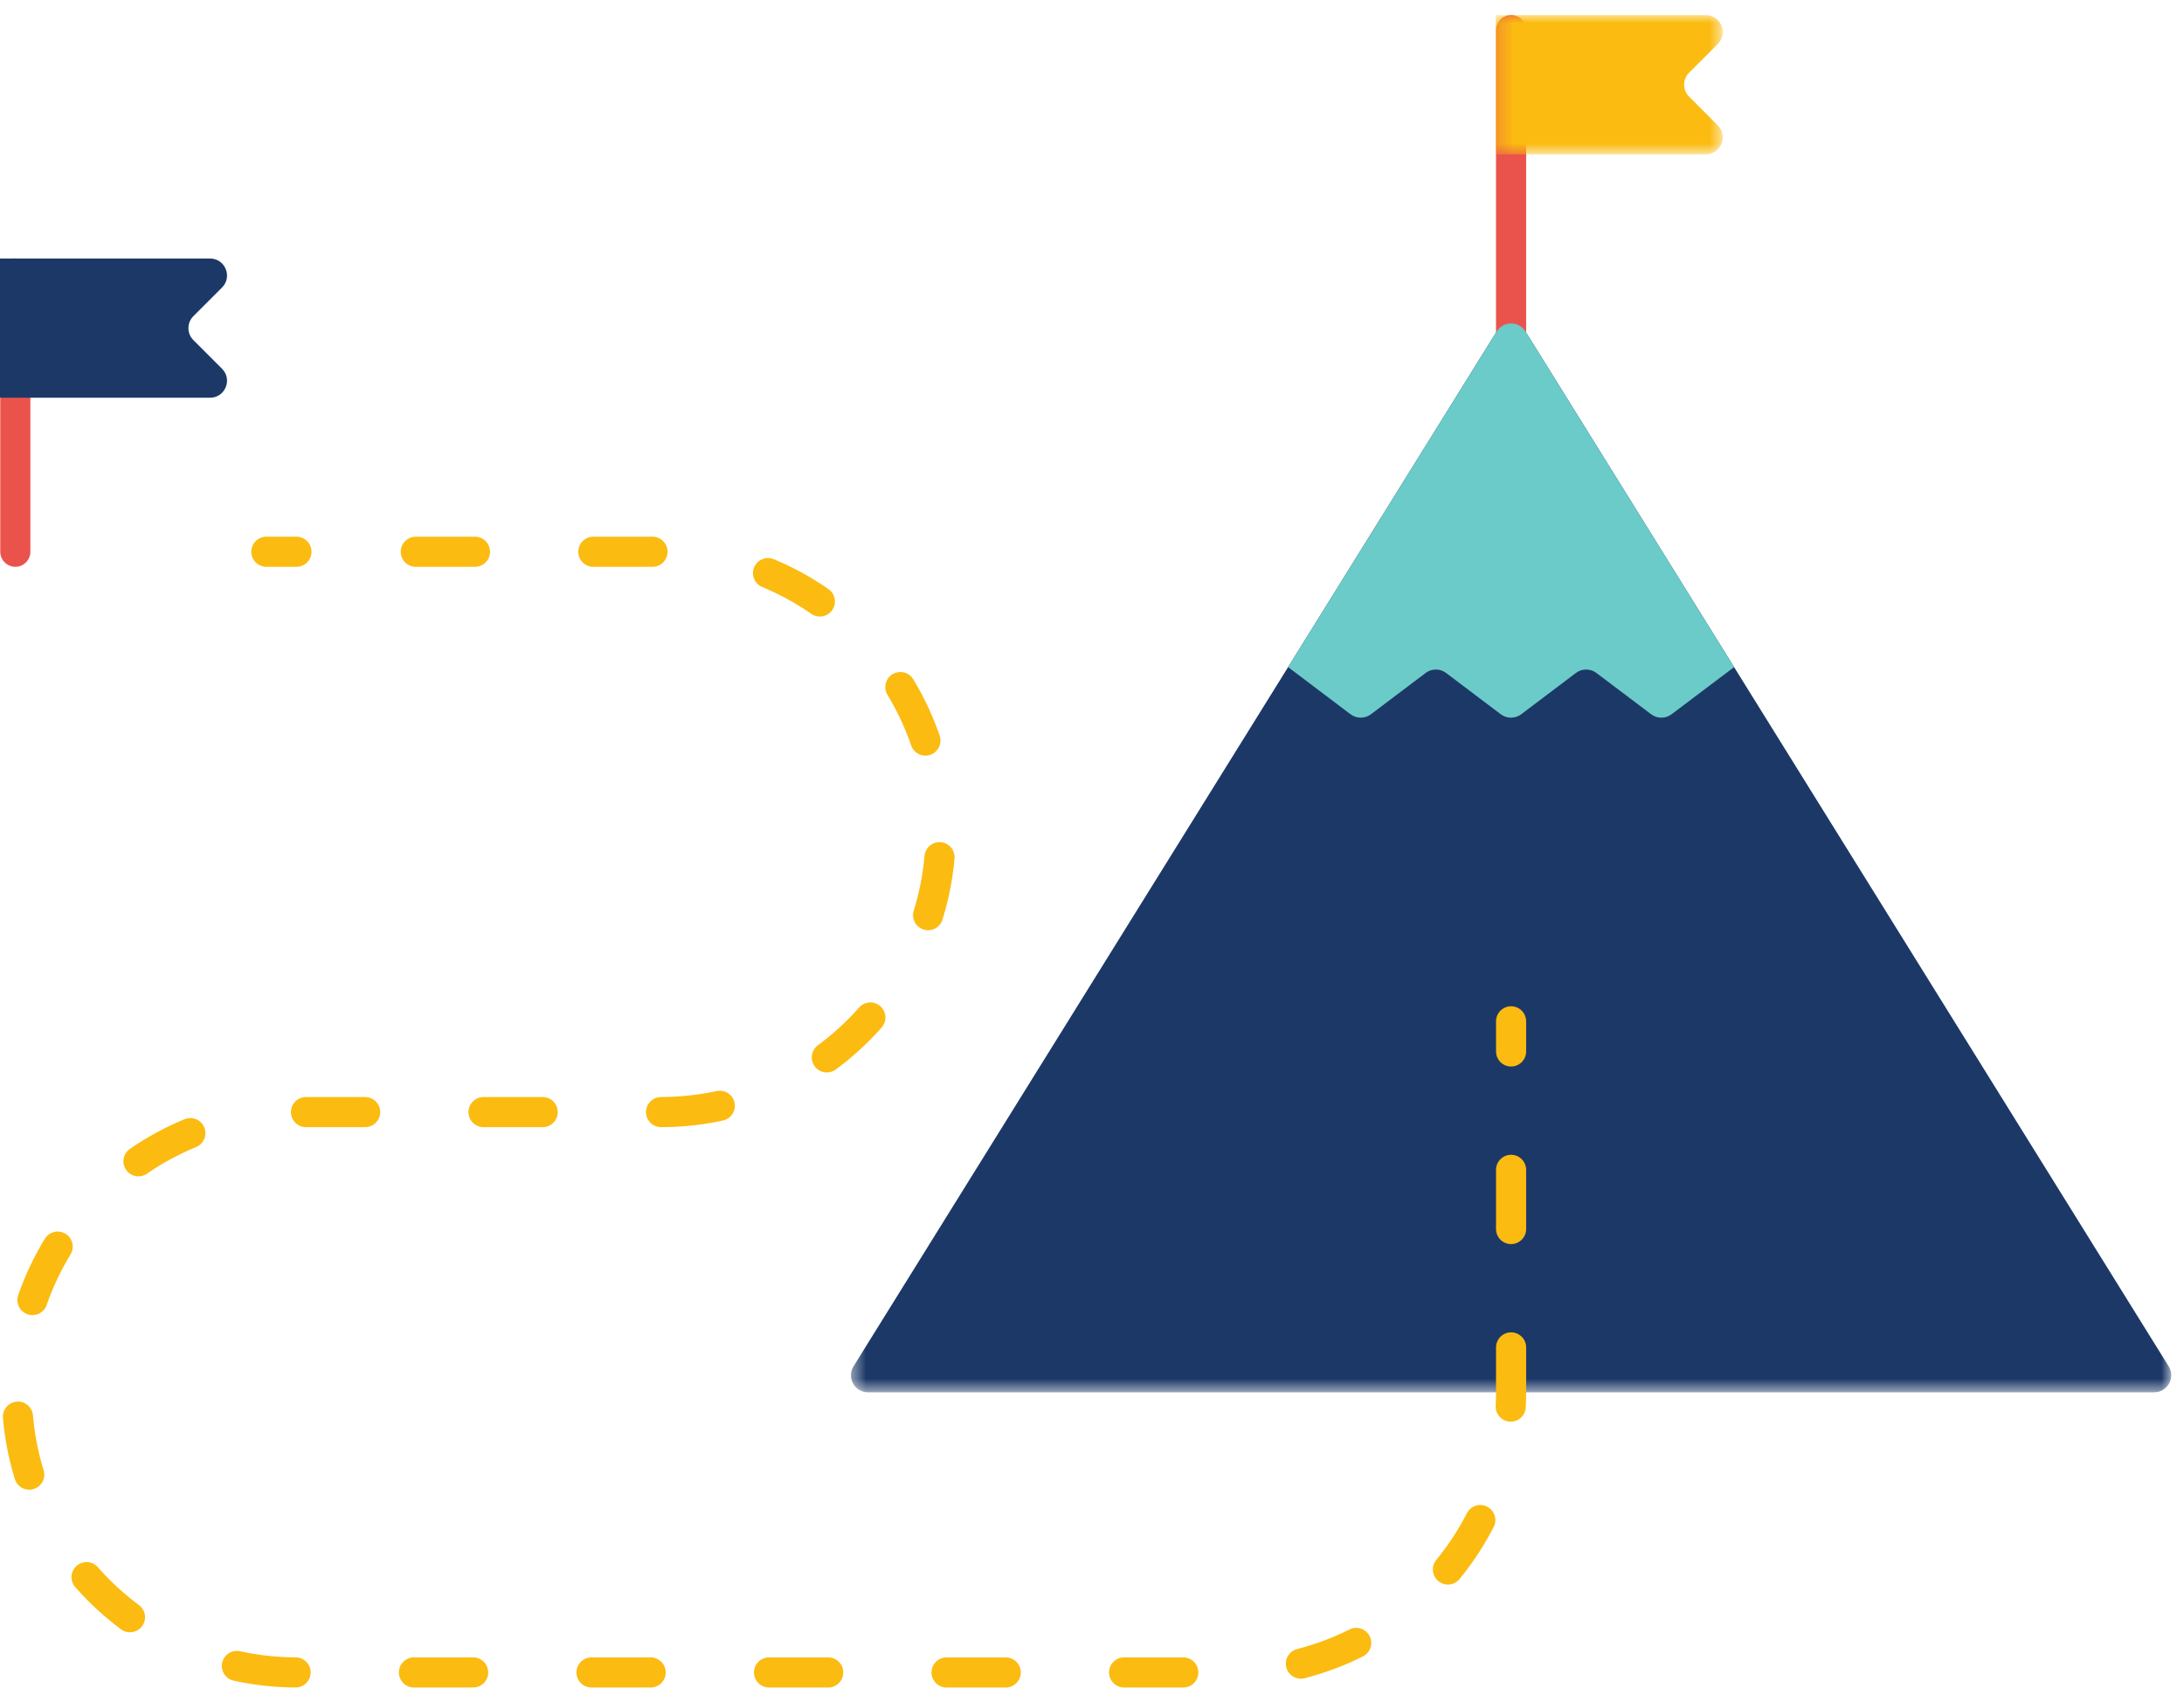 <?xml version="1.0" encoding="UTF-8"?>
<svg width="145px" height="113px" viewBox="0 0 145 113" version="1.1" xmlns="http://www.w3.org/2000/svg" xmlns:xlink="http://www.w3.org/1999/xlink">
    <title>Group 26</title>
    <defs>
        <polygon id="path-1" points="0.495 0.451 88.154 0.451 88.154 71.402 0.495 71.402"></polygon>
        <polygon id="path-3" points="0.301 0.978 15.375 0.978 15.375 10.22 0.301 10.22"></polygon>
    </defs>
    <g id="✏️✅-About-INFF-+-Mobile" stroke="none" stroke-width="1" fill="none" fill-rule="evenodd">
        <g id="INFF_KC_AboutINFF" transform="translate(-372, -3954)">
            <g id="Group-21" transform="translate(372, 3954)">
                <g id="Group-3" transform="translate(56, 21.022)">
                    <mask id="mask-2" fill="white">
                        <use xlink:href="#path-1"></use>
                    </mask>
                    <g id="Clip-2"></g>
                    <path d="M0.667,69.679 L43.367,0.984 C43.808,0.274 44.841,0.274 45.282,0.984 L87.982,69.679 C88.449,70.43 87.909,71.402 87.025,71.402 L1.624,71.402 C0.74,71.402 0.2,70.43 0.667,69.679" id="Fill-1" fill="#1C3867" mask="url(#mask-2)"></path>
                </g>
                <line x1="100.324" y1="23.756" x2="100.324" y2="1.999" id="Stroke-4" stroke="#EA534C" stroke-width="2" stroke-linecap="round"></line>
                <g id="Group-8" transform="translate(99, 0.022)">
                    <mask id="mask-4" fill="white">
                        <use xlink:href="#path-3"></use>
                    </mask>
                    <g id="Clip-7"></g>
                    <path d="M0.301,10.22 L14.245,10.22 C15.249,10.22 15.752,9.006 15.043,8.296 L13.143,6.396 C12.703,5.956 12.703,5.242 13.143,4.802 L15.043,2.903 C15.752,2.193 15.249,0.978 14.245,0.978 L0.301,0.978 L0.301,10.22 Z" id="Fill-6" fill="#FBBB11" mask="url(#mask-4)"></path>
                </g>
                <line x1="1.017" y1="36.626" x2="1.017" y2="18.16" id="Stroke-9" stroke="#EA534C" stroke-width="2" stroke-linecap="round"></line>
                <path d="M0,26.403 L13.943,26.403 C14.948,26.403 15.451,25.189 14.741,24.479 L12.841,22.579 C12.4,22.139 12.4,21.425 12.841,20.985 L14.741,19.086 C15.451,18.376 14.948,17.161 13.943,17.161 L0,17.161 L0,26.403 Z" id="Fill-11" fill="#1C3867"></path>
                <path d="M115.13,44.284 L110.98,47.414 C110.578,47.718 110.025,47.718 109.623,47.414 L105.986,44.672 C105.585,44.369 105.03,44.369 104.629,44.672 L100.996,47.414 C100.594,47.717 100.039,47.717 99.637,47.413 L96.009,44.673 C95.608,44.369 95.053,44.369 94.651,44.673 L91.021,47.414 C90.619,47.717 90.064,47.717 89.662,47.413 L85.519,44.284 L99.367,22.006 C99.808,21.296 100.841,21.296 101.282,22.006 L115.13,44.284 Z" id="Fill-13" fill="#6BCBC9"></path>
                <line x1="100.324" y1="67.799" x2="100.324" y2="69.799" id="Stroke-15" stroke="#FBBB11" stroke-width="2" stroke-linecap="round"></line>
                <path d="M100.324,77.658 L100.324,92.424 C100.324,102.695 91.997,111.022 81.725,111.022 L19.721,111.022 C9.449,111.022 1.122,102.695 1.122,92.424 L1.122,92.423 C1.122,82.151 9.449,73.824 19.721,73.824 L43.855,73.824 C54.126,73.824 62.453,65.497 62.453,55.225 C62.453,44.953 54.126,36.627 43.855,36.627 L23.611,36.627" id="Stroke-17" stroke="#FBBB11" stroke-width="2" stroke-linecap="round" stroke-dasharray="3.929,7.858"></path>
                <line x1="19.682" y1="36.626" x2="17.682" y2="36.626" id="Stroke-19" stroke="#FBBB11" stroke-width="2" stroke-linecap="round"></line>
            </g>
        </g>
    </g>
</svg>